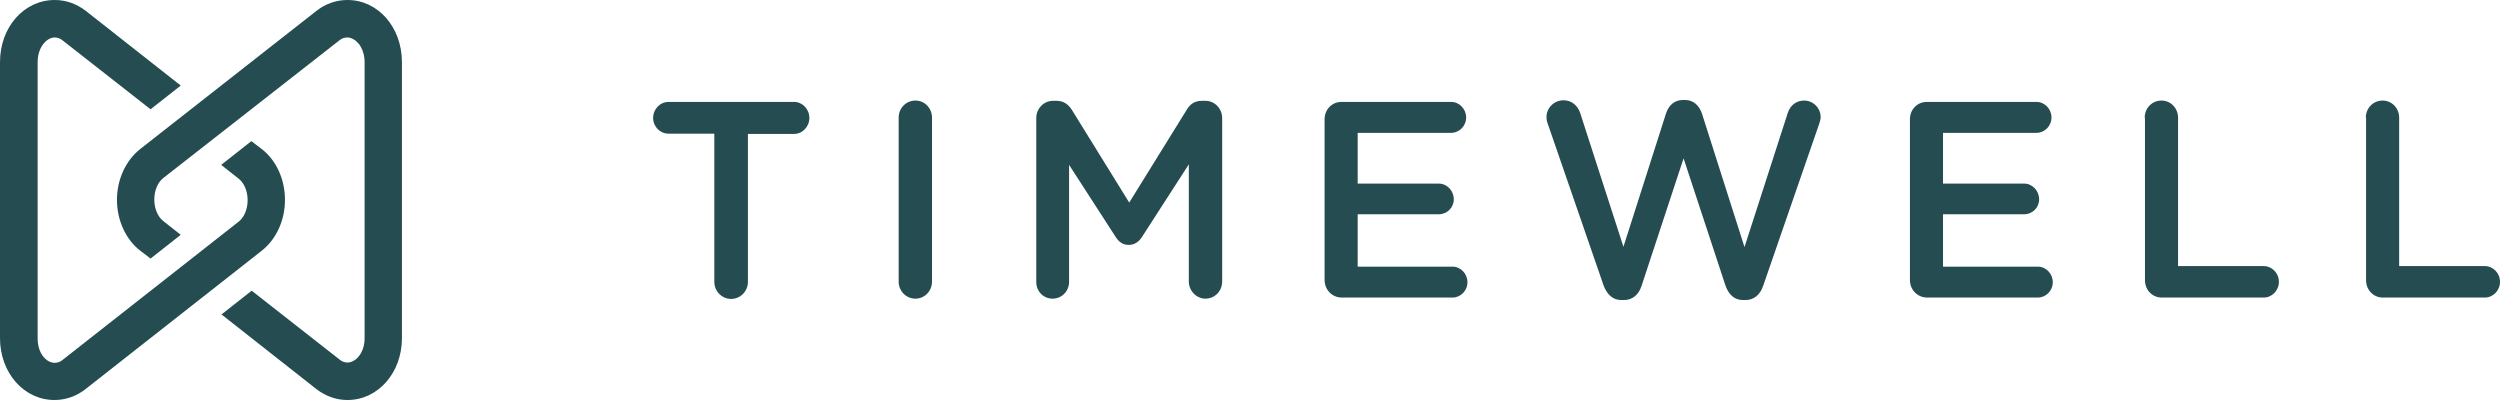 <svg width="200" height="32" viewBox="0 0 200 32" fill="none" xmlns="http://www.w3.org/2000/svg">
<path fill-rule="evenodd" clip-rule="evenodd" d="M20.93 11.916C22.1 12.815 22.797 14.339 22.797 15.988C22.797 17.636 22.1 19.16 20.905 20.084L6.844 31.126C6.122 31.7 5.251 32 4.355 32C1.916 32 0 29.827 0 27.054V4.971C0 2.173 1.916 0 4.38 0C5.276 0 6.122 0.3 6.869 0.874L14.459 6.845L12.045 8.743L5.027 3.247C4.828 3.073 4.604 2.998 4.38 2.998C3.733 2.998 3.011 3.772 3.011 4.971V27.079C3.011 28.278 3.708 29.027 4.38 29.027C4.604 29.027 4.828 28.952 5.027 28.777L19.088 17.736C19.536 17.386 19.81 16.737 19.81 16.012C19.81 15.288 19.536 14.639 19.088 14.289L17.695 13.19L20.109 11.291L20.93 11.916ZM25.31 0.874C26.032 0.3 26.903 0 27.799 0C30.238 0 32.154 2.173 32.154 4.971V27.054C32.154 29.827 30.238 32 27.799 32C26.903 32 26.057 31.7 25.31 31.126L17.72 25.155L20.134 23.257L27.152 28.753C27.351 28.927 27.575 29.002 27.799 29.002C28.446 29.002 29.168 28.253 29.168 27.054V4.971C29.168 4.397 28.993 3.897 28.72 3.522C28.446 3.197 28.122 2.998 27.774 2.998C27.55 2.998 27.326 3.073 27.127 3.247L13.066 14.239C12.618 14.589 12.344 15.238 12.344 15.963C12.344 16.687 12.618 17.337 13.066 17.686L14.459 18.785L12.045 20.684L11.224 20.059C10.054 19.16 9.357 17.611 9.357 15.988C9.357 14.364 10.054 12.84 11.224 11.916L25.31 0.874Z" fill="#254C50"/>
<path fill-rule="evenodd" clip-rule="evenodd" d="M123.824 9.91C123.761 9.758 123.719 9.563 123.719 9.368C123.719 8.608 124.35 8.022 125.085 8.022C125.736 8.022 126.219 8.456 126.408 9.02L129.875 19.745L133.278 9.085C133.488 8.434 133.95 8 134.623 8H134.812C135.484 8 135.946 8.456 136.156 9.085L139.559 19.767L143.026 9.02C143.215 8.456 143.677 8.043 144.328 8.043C145.043 8.043 145.652 8.63 145.652 9.368C145.652 9.541 145.589 9.758 145.526 9.932L141.051 22.871C140.82 23.566 140.316 24 139.665 24H139.412C138.761 24 138.299 23.566 138.047 22.871L134.686 12.668L131.324 22.871C131.093 23.587 130.589 24 129.938 24H129.686C129.034 24 128.572 23.566 128.299 22.871L123.824 9.91ZM73.237 8.044C72.481 8.044 71.893 8.652 71.893 9.411V22.524C71.893 23.284 72.481 23.892 73.237 23.892C73.972 23.892 74.561 23.284 74.561 22.524V9.411C74.561 8.652 73.972 8.044 73.237 8.044ZM53.489 10.693H57.145V22.546C57.145 23.306 57.754 23.914 58.489 23.914C59.225 23.914 59.834 23.306 59.834 22.546V10.714H63.531C64.204 10.714 64.75 10.128 64.75 9.434C64.75 8.739 64.204 8.153 63.531 8.153H53.489C52.796 8.153 52.25 8.739 52.25 9.434C52.25 10.128 52.796 10.693 53.489 10.693ZM82.901 9.455C82.901 8.695 83.489 8.065 84.245 8.065H84.518C85.107 8.065 85.485 8.369 85.758 8.804L90.338 16.206L94.938 8.782C95.211 8.304 95.611 8.065 96.157 8.065H96.43C97.186 8.065 97.774 8.695 97.774 9.455V22.524C97.774 23.284 97.186 23.892 96.43 23.892C95.716 23.892 95.106 23.262 95.106 22.524V13.146L91.409 18.877C91.136 19.333 90.779 19.593 90.296 19.593C89.812 19.593 89.476 19.333 89.203 18.877L85.527 13.189V22.546C85.527 23.306 84.939 23.892 84.203 23.892C83.468 23.892 82.901 23.306 82.901 22.546V9.455ZM105.967 9.542V22.394C105.967 23.176 106.556 23.784 107.312 23.805H116.198C116.85 23.805 117.396 23.263 117.396 22.568C117.396 21.895 116.85 21.331 116.198 21.331H108.614V17.141H115.106C115.757 17.141 116.303 16.619 116.303 15.947C116.303 15.252 115.757 14.687 115.106 14.687H108.614V10.628H116.093C116.745 10.628 117.291 10.085 117.291 9.39C117.291 8.717 116.745 8.153 116.093 8.153H107.312C106.556 8.153 105.967 8.761 105.967 9.542ZM152.794 9.542V22.394C152.794 23.176 153.383 23.784 154.139 23.805H163.025C163.677 23.805 164.223 23.263 164.223 22.568C164.223 21.895 163.677 21.331 163.025 21.331H155.441V17.141H161.933C162.584 17.141 163.13 16.619 163.13 15.947C163.13 15.252 162.584 14.687 161.933 14.687H155.441V10.628H162.92C163.572 10.628 164.118 10.085 164.118 9.39C164.118 8.717 163.572 8.153 162.92 8.153H154.139C153.383 8.153 152.794 8.761 152.794 9.542ZM171.576 9.411C171.576 8.652 172.164 8.044 172.92 8.044C173.655 8.044 174.244 8.652 174.244 9.411V21.287H181.092C181.765 21.287 182.311 21.851 182.311 22.546C182.311 23.24 181.765 23.805 181.092 23.805H172.941C172.185 23.805 171.597 23.197 171.597 22.415V9.411H171.576ZM190.609 8.044C189.853 8.044 189.265 8.652 189.265 9.411H189.286V22.415C189.286 23.197 189.874 23.805 190.63 23.805H198.781C199.453 23.805 200 23.24 200 22.546C200 21.851 199.453 21.287 198.781 21.287H191.933V9.411C191.933 8.652 191.344 8.044 190.609 8.044Z" fill="#254C50"/>
</svg>
